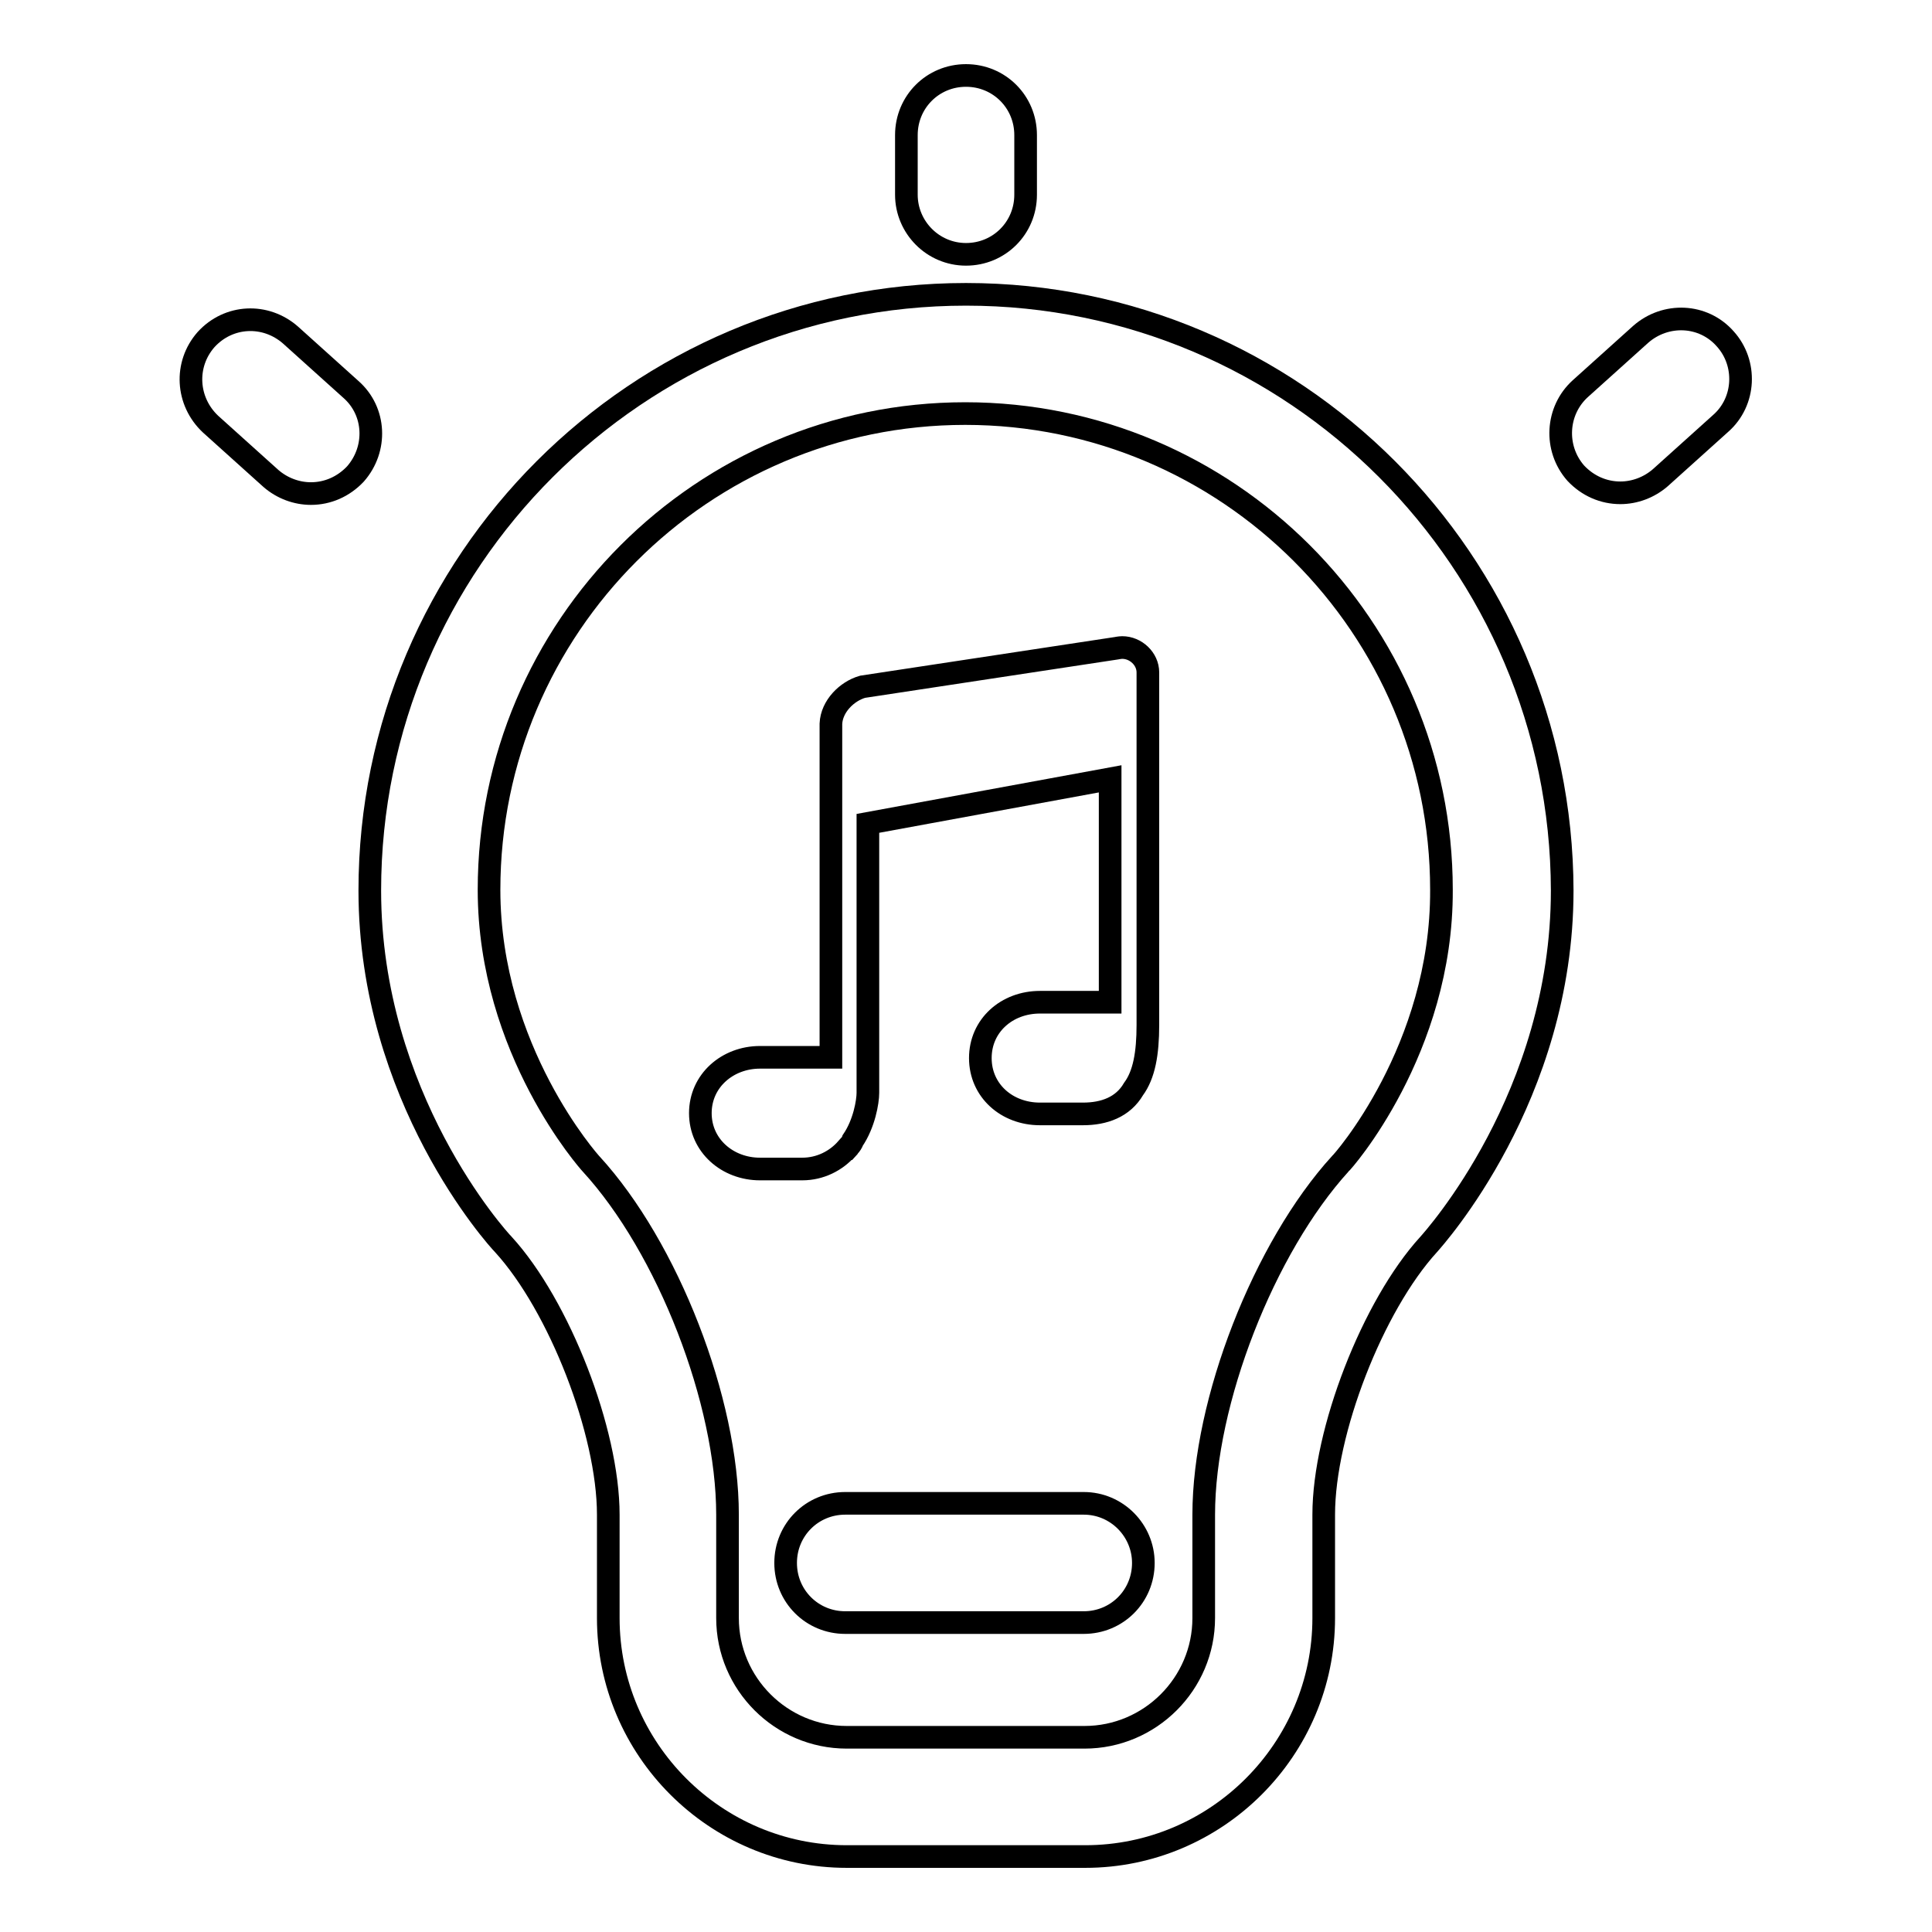<?xml version="1.0" encoding="utf-8"?>
<!-- Svg Vector Icons : http://www.onlinewebfonts.com/icon -->
<!DOCTYPE svg PUBLIC "-//W3C//DTD SVG 1.1//EN" "http://www.w3.org/Graphics/SVG/1.1/DTD/svg11.dtd">
<svg version="1.1" xmlns="http://www.w3.org/2000/svg" xmlns:xlink="http://www.w3.org/1999/xlink" x="0px" y="0px" viewBox="0 0 256 256" enable-background="new 0 0 256 256" xml:space="preserve">
<g><g><path stroke-width="3" fill-opacity="0" stroke="#000000"  d="M128,39C84.5,39,49,74.4,49,118c0,27.4,16.9,46.1,17.7,46.9c7.4,8.1,13.9,24.8,13.9,35.8v13.7c0,17.4,14.2,31.6,31.6,31.6h31.6c17.4,0,31.6-14.2,31.6-31.6v-13.7c0-11,6.5-27.7,13.9-35.8c0.7-0.8,17.7-19.6,17.7-46.9C206.9,74.4,171.5,39,128,39z M177.6,154.2c-10.1,11.1-18.1,31.5-18.1,46.5v13.7c0,8.7-7.1,15.8-15.8,15.8h-31.5c-8.7,0-15.8-7.1-15.8-15.8v-13.7c0-15-7.9-35.4-18.1-46.5c-0.1-0.1-13.5-15-13.5-36.3c0-34.8,28.3-63.1,63.1-63.1c34.8,0,63.1,28.3,63.1,63.1C191.1,139.1,177.8,154.1,177.6,154.2z"/><path stroke-width="3" fill-opacity="0" stroke="#000000"  d="M228.6,44.9c-2.9-3.3-7.9-3.5-11.2-0.6l-8,7.2c-3.2,2.9-3.5,7.9-0.6,11.2c1.6,1.7,3.7,2.6,5.9,2.6c1.9,0,3.8-0.7,5.3-2l8-7.2C231.3,53.2,231.5,48.1,228.6,44.9z"/><path stroke-width="3" fill-opacity="0" stroke="#000000"  d="M46.5,51.6l-8-7.2c-3.3-2.9-8.2-2.7-11.2,0.6c-2.9,3.3-2.6,8.2,0.6,11.2l8,7.2c1.5,1.3,3.4,2,5.3,2c2.2,0,4.3-0.9,5.9-2.6C50,59.5,49.8,54.5,46.5,51.6z"/><path stroke-width="3" fill-opacity="0" stroke="#000000"  d="M128,33.7c4.4,0,7.9-3.5,7.9-7.9v-7.9c0-4.4-3.5-7.9-7.9-7.9s-7.9,3.5-7.9,7.9v7.9C120.1,30.1,123.6,33.7,128,33.7z"/><path stroke-width="3" fill-opacity="0" stroke="#000000"  d="M143.6,199.2h-31.6c-4.4,0-7.9,3.5-7.9,7.9c0,4.4,3.5,7.9,7.9,7.9h31.6c4.4,0,7.9-3.5,7.9-7.9C151.5,202.8,148,199.2,143.6,199.2z"/><path stroke-width="3" fill-opacity="0" stroke="#000000"  d="M148.7,85.8c-0.3,0-0.8,0.1-0.8,0.1L114.3,91c-2.1,0.6-4.1,2.6-4.2,4.9v44.2h-9.4v0c-4.3,0-7.9,3.1-7.9,7.4c0,4.3,3.6,7.4,7.9,7.4h5.6c2.4,0,4.5-1.1,5.9-2.7c0,0,0,0,0.1,0c0.1-0.1,0.1-0.2,0.2-0.3c0.2-0.2,0.4-0.5,0.5-0.8c1.5-2.2,2-5.1,2-6.3l0-35.7l32.1-5.9c0,0,0,20.9,0,29.6h-9.3c-4.4,0-7.9,3.1-7.9,7.4c0,4.3,3.5,7.4,7.9,7.4h5.7c2.8,0,5.3-0.9,6.7-3.3h0c1.4-1.9,1.9-4.7,1.9-8.5c0-3.8,0-46.7,0-46.7C152.1,87.3,150.5,85.8,148.7,85.8z"/></g></g>
</svg>